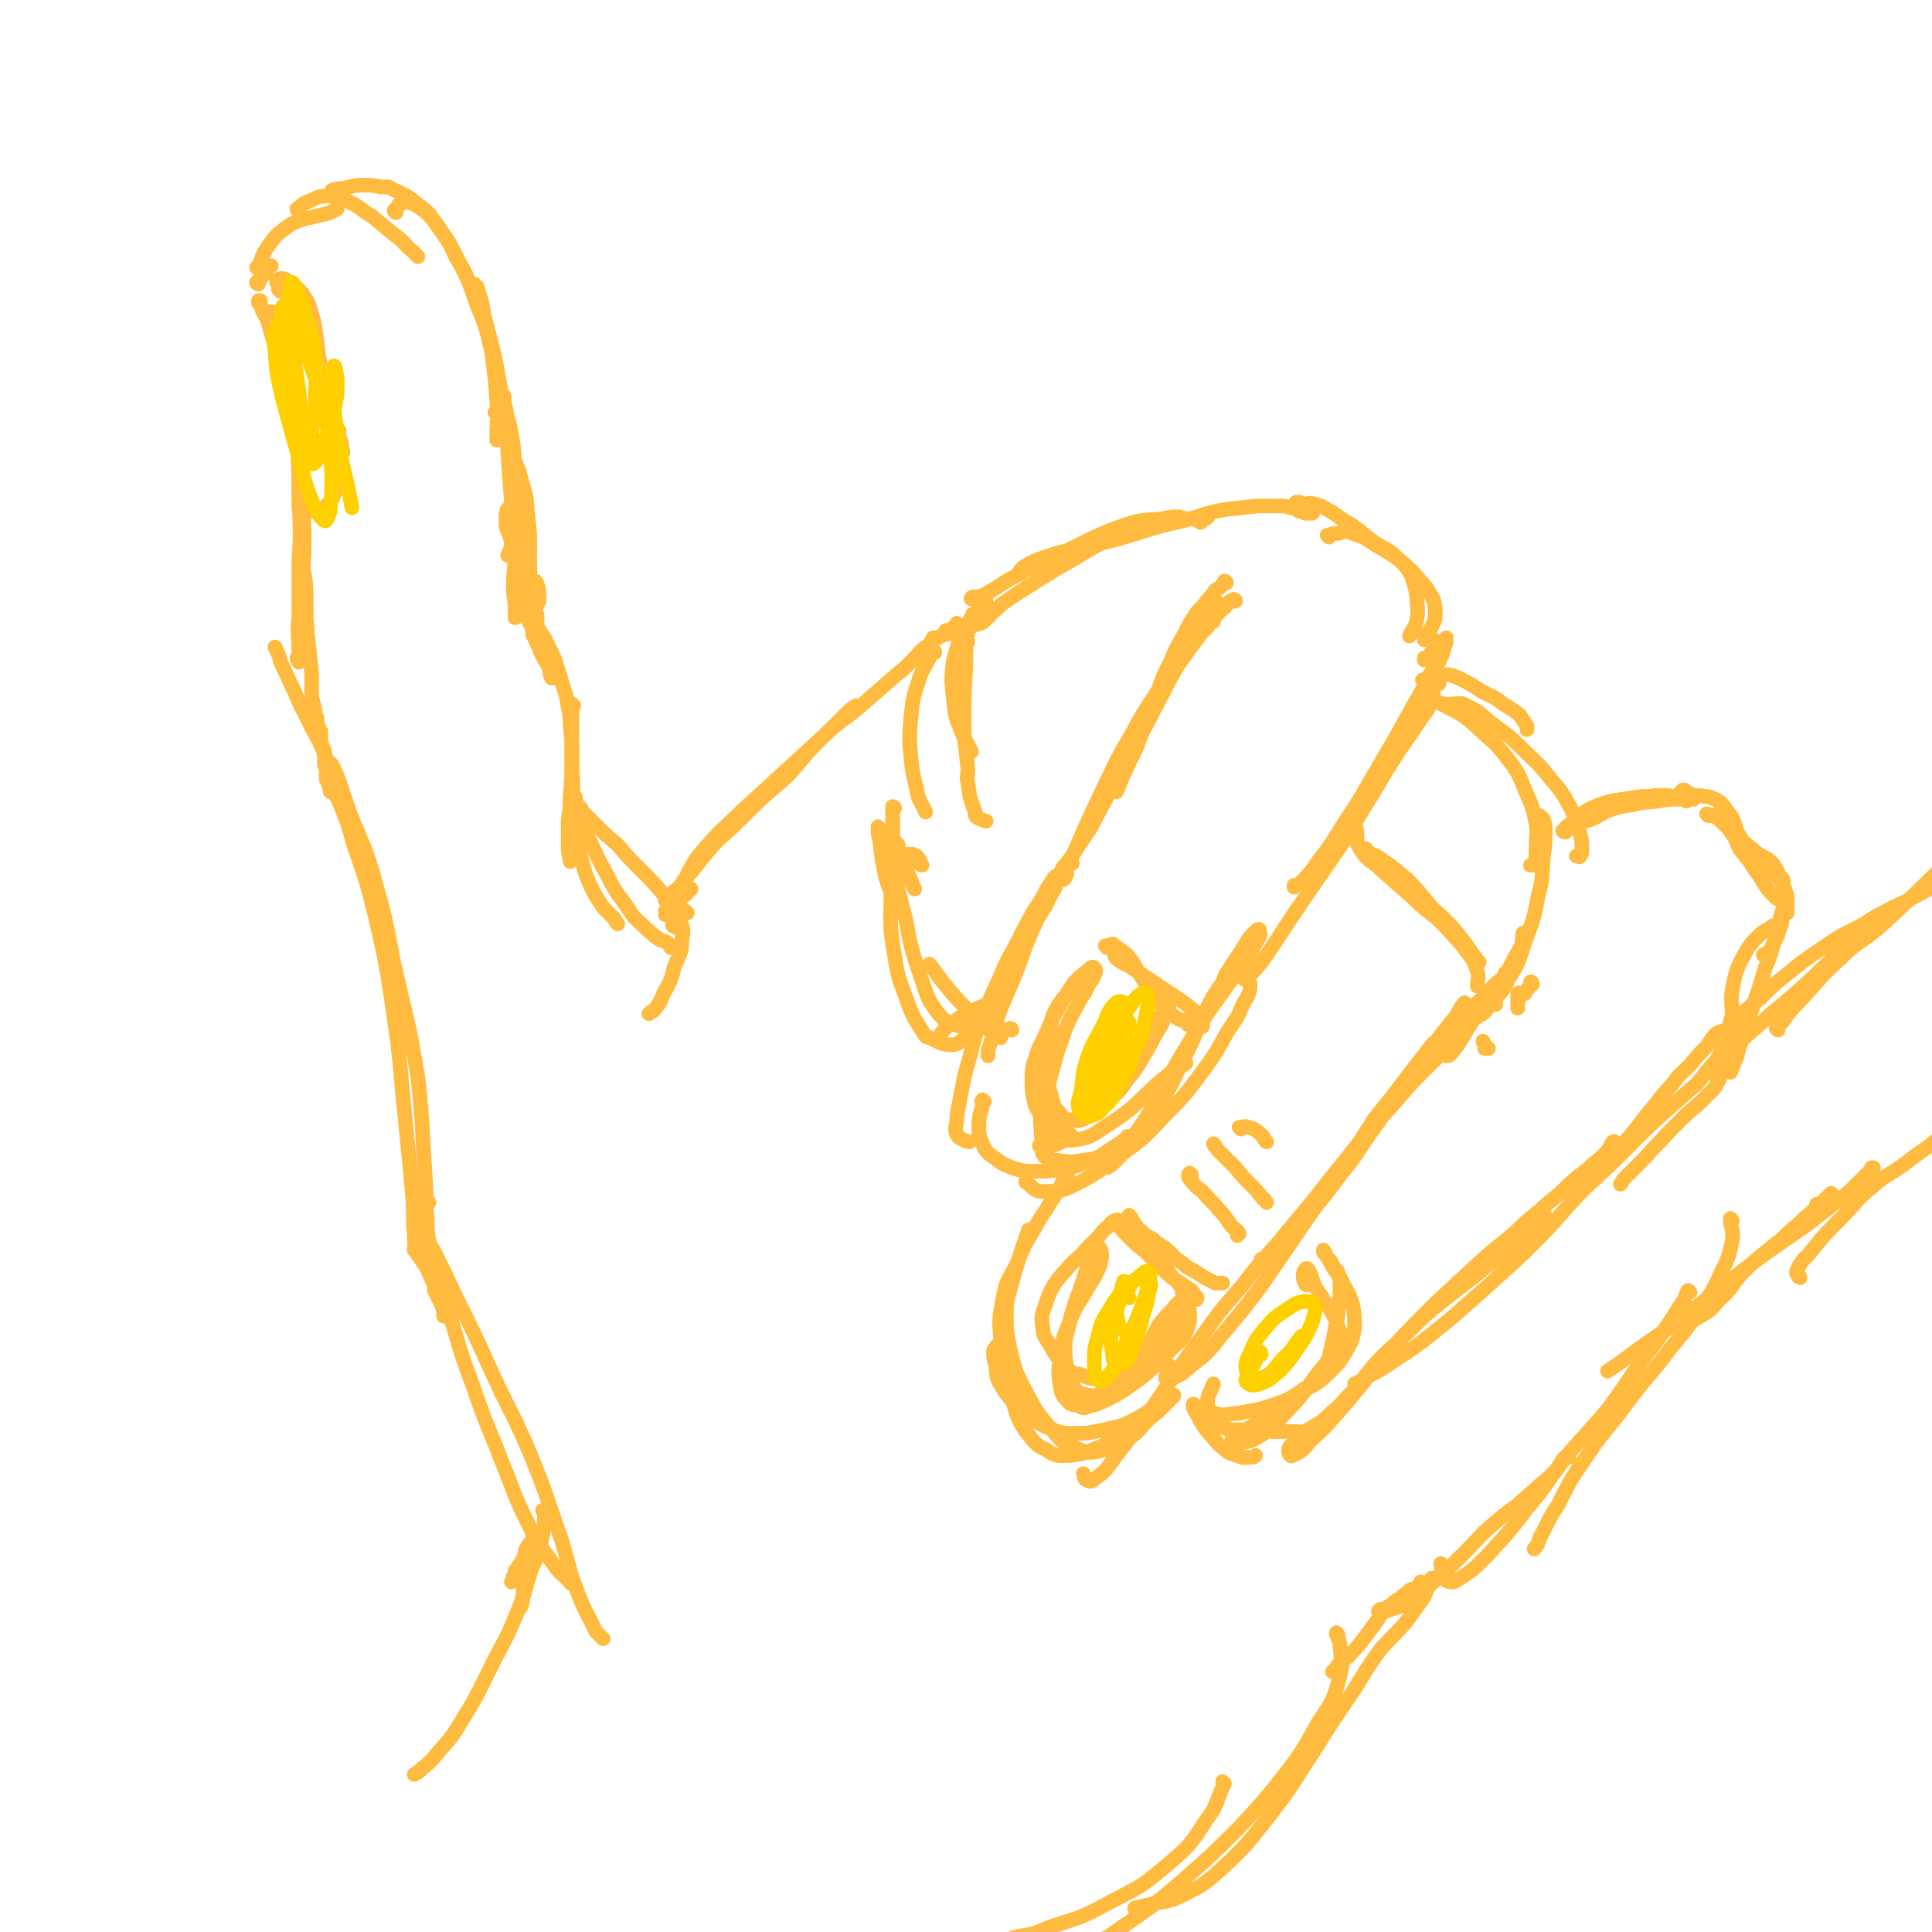 <svg viewBox='0 0 1054 1054' version='1.1' xmlns='http://www.w3.org/2000/svg' xmlns:xlink='http://www.w3.org/1999/xlink'><g fill='none' stroke='#FFBB40' stroke-width='8' stroke-linecap='round' stroke-linejoin='round'><path d='M181,417c0,0 -1,-1 -1,-1 0,0 0,0 0,0 1,1 1,1 1,1 2,4 2,4 4,9 3,9 3,9 6,18 6,15 7,15 12,31 7,25 7,25 12,51 7,31 8,31 13,62 3,27 2,27 4,54 1,15 0,15 1,31 0,5 1,5 1,11 0,0 0,0 0,0 '/><path d='M179,426c0,0 -1,0 -1,-1 0,0 0,1 1,1 1,2 1,2 2,4 3,5 3,5 5,10 4,10 4,10 7,21 7,20 7,20 12,40 6,26 6,27 10,54 4,27 3,27 6,55 2,20 2,20 4,41 1,12 0,12 1,23 0,4 0,4 1,8 0,1 0,1 0,1 0,0 -1,-1 -1,-1 0,-1 0,-1 0,-1 0,0 0,0 0,0 0,0 0,0 0,1 0,0 0,0 1,0 0,0 0,0 0,1 1,2 1,2 2,3 2,3 2,3 4,6 2,5 2,5 4,9 0,1 0,2 0,3 2,4 2,4 4,8 1,3 1,3 1,6 '/><path d='M234,656c0,0 -1,0 -1,-1 0,0 0,1 0,1 0,3 -1,3 0,7 0,9 0,9 2,19 3,16 4,16 9,31 7,22 6,22 14,43 7,21 8,21 16,42 7,17 6,17 14,33 5,11 6,11 13,21 4,6 5,6 10,11 0,1 1,1 1,1 '/><path d='M233,677c0,0 -1,-1 -1,-1 2,3 3,3 5,7 6,12 6,12 12,25 10,20 10,20 19,40 11,24 12,23 22,47 9,22 8,22 16,44 5,16 4,17 10,32 4,10 5,10 9,19 2,2 2,2 4,4 '/><path d='M291,842c0,-1 0,-2 -1,-1 -1,1 -2,2 -3,4 -2,7 -1,7 -1,14 -1,7 0,7 -1,14 0,2 0,2 -1,4 '/><path d='M184,435c0,0 -1,-1 -1,-1 0,0 1,1 2,1 0,1 0,1 1,1 0,0 0,0 0,0 -1,-1 -1,-1 -1,-2 -1,-2 -1,-2 -2,-5 -1,-4 -1,-4 -2,-8 -2,-5 -2,-5 -4,-10 -3,-7 -3,-7 -7,-14 -4,-9 -5,-9 -9,-19 -4,-8 -4,-9 -8,-17 -1,-4 -1,-4 -3,-8 '/><path d='M181,432c-1,0 -1,0 -1,-1 0,0 0,0 0,0 -1,-4 -1,-4 -2,-8 0,-3 0,-3 -1,-6 0,-2 0,-2 0,-4 0,-1 0,-1 0,-3 0,-1 -1,-1 -1,-2 0,-2 -1,-2 -1,-4 0,-2 0,-2 0,-5 -1,-1 -1,-1 -1,-2 0,0 0,0 0,0 0,1 0,2 0,3 1,1 1,1 1,2 0,0 0,0 0,-1 -1,0 -1,0 -1,-1 0,-2 0,-2 -1,-4 0,-2 0,-2 0,-4 -1,-2 -1,-2 -1,-4 -1,-4 -1,-4 -2,-8 0,-7 0,-7 0,-13 -1,-9 -1,-9 -2,-18 -1,-11 -1,-11 -1,-22 0,-7 0,-7 -1,-14 '/><path d='M163,360c0,0 -1,0 -1,-1 0,0 0,1 1,1 0,1 0,2 0,1 0,-2 0,-3 0,-6 0,-9 -1,-9 0,-19 0,-14 0,-14 0,-28 1,-18 1,-18 0,-35 0,-17 0,-17 -1,-33 -1,-14 0,-14 -3,-27 -2,-11 -3,-10 -6,-21 -2,-8 -2,-8 -3,-16 -1,-3 -1,-3 -2,-6 '/><path d='M167,360c-1,0 -1,-1 -1,-1 -1,-1 0,-1 0,-1 0,-6 0,-6 0,-12 -1,-11 -1,-11 -1,-22 0,-17 1,-17 1,-33 -1,-19 0,-19 -2,-38 -2,-19 -2,-19 -6,-37 -3,-13 -4,-13 -8,-27 -2,-7 -2,-7 -4,-14 -1,-3 -2,-3 -3,-6 0,-1 0,-1 -1,-3 0,0 -1,0 -1,-1 0,-1 0,-1 0,-1 0,0 0,0 1,0 '/><path d='M141,155c0,0 -1,-1 -1,-1 0,0 0,1 0,0 1,0 1,0 1,-1 1,-1 1,-1 2,-2 1,-1 1,-1 2,-3 1,-1 1,-1 1,-2 1,-1 1,-1 2,-1 '/><path d='M141,147c0,0 -1,-1 -1,-1 0,0 0,0 0,0 2,-2 2,-3 3,-6 2,-4 2,-4 5,-8 3,-4 3,-4 7,-7 4,-3 4,-3 9,-5 4,-1 4,-1 8,-2 4,-1 5,-1 8,-2 2,-1 2,-1 4,-2 0,0 0,0 0,0 '/><path d='M163,115c-1,0 -1,-1 -1,-1 0,0 0,0 0,0 3,-2 3,-3 6,-4 5,-2 5,-3 10,-3 6,0 6,1 12,3 7,3 6,4 13,8 6,5 6,5 12,10 6,4 5,5 10,9 2,2 2,2 3,3 '/><path d='M182,105c0,0 -1,-1 -1,-1 1,-1 1,0 3,-1 1,0 1,0 2,0 6,-1 6,-2 12,-2 5,0 5,0 10,1 2,0 2,0 4,0 7,4 8,3 14,8 8,6 8,6 13,14 6,8 6,8 10,17 4,6 4,6 7,13 2,3 2,4 3,7 '/><path d='M216,116c0,-1 -1,-1 -1,-1 0,-1 1,0 1,0 1,-2 1,-4 3,-4 3,-1 4,-1 8,1 6,4 6,4 11,10 7,10 7,10 12,20 6,12 6,12 10,24 5,12 5,12 8,25 2,14 2,14 3,27 1,11 0,11 0,22 '/><path d='M260,156c-1,0 -1,-1 -1,-1 0,0 0,0 0,0 1,2 2,2 2,4 2,6 2,6 3,13 3,11 3,11 6,23 3,16 3,16 5,32 2,17 2,17 3,34 1,11 1,11 1,23 1,7 1,7 0,14 0,2 -1,2 -2,5 '/><path d='M275,217c0,-1 -1,-1 -1,-1 0,0 0,0 1,0 0,4 0,4 1,7 1,7 2,7 3,14 2,10 1,10 2,19 0,12 0,12 0,24 0,11 0,11 0,22 0,9 -1,9 -1,18 0,6 1,6 1,13 0,2 0,2 0,4 0,0 0,-1 0,-1 '/><path d='M278,279c-1,0 -1,-1 -1,-1 -1,0 0,0 0,1 0,0 0,0 0,0 -1,1 -1,1 -1,2 0,3 0,3 0,6 1,4 2,4 3,9 1,6 1,6 2,12 2,6 1,6 3,12 1,5 1,5 3,10 1,1 1,1 2,2 '/><path d='M285,312c0,0 -1,-1 -1,-1 0,0 0,0 1,1 0,3 0,3 1,5 1,4 2,4 3,7 2,4 1,4 3,7 0,2 0,2 1,5 0,1 0,1 0,3 0,2 0,2 0,4 -1,1 -1,1 -1,2 '/><path d='M271,226c0,0 0,0 -1,-1 0,0 1,1 1,1 0,0 0,-1 0,-1 1,-1 1,-1 1,-1 0,0 0,0 0,1 2,2 2,2 3,5 0,1 0,1 0,2 2,5 2,5 4,10 0,2 0,2 0,4 3,9 4,9 6,18 3,9 2,9 3,18 1,9 1,9 1,18 0,6 0,6 0,11 0,4 1,4 1,8 1,2 1,2 2,5 0,0 0,0 0,0 0,0 0,0 0,0 0,-1 0,-1 0,-3 0,-1 0,-1 0,-2 0,0 0,0 0,-1 0,0 0,0 0,-1 0,0 0,0 0,0 1,1 1,1 1,2 1,2 1,3 1,5 0,2 0,2 0,4 0,1 -1,1 -1,2 -1,1 -1,2 -2,3 0,0 0,0 0,1 -1,0 -1,0 -1,0 1,1 0,1 1,2 0,0 0,0 1,1 0,0 0,0 0,0 0,0 0,0 0,0 0,1 0,1 0,2 0,1 0,1 0,2 1,2 1,2 2,4 0,1 1,1 1,3 0,1 0,1 0,2 0,0 0,0 0,0 '/><path d='M289,339c0,0 -1,0 -1,-1 0,0 0,0 0,0 0,0 0,-1 0,-1 0,1 0,1 0,1 1,2 1,2 2,4 1,3 0,3 1,5 2,3 1,3 3,6 1,4 2,4 3,7 2,3 2,3 3,6 0,2 0,2 1,4 0,0 0,0 0,0 '/><path d='M290,336c-1,0 -1,-1 -1,-1 0,0 0,0 0,0 0,0 0,0 0,0 1,1 1,1 1,2 2,2 2,2 3,5 2,3 2,3 4,6 2,4 2,4 4,8 3,6 2,6 4,11 2,7 2,7 4,13 1,8 2,8 2,15 1,9 1,9 1,17 0,11 0,11 -1,23 0,6 0,6 -1,12 0,2 0,2 0,4 0,4 0,4 0,9 0,2 0,2 0,3 0,4 1,4 1,7 '/><path d='M313,385c-1,0 -1,-1 -1,-1 -1,0 0,1 0,2 0,4 0,4 0,7 0,5 0,5 0,10 0,9 0,9 0,17 1,11 0,11 1,22 2,12 1,12 3,23 3,9 2,9 6,18 3,6 3,6 7,12 3,3 3,3 6,6 1,2 1,2 2,3 '/><path d='M314,435c0,0 -1,-1 -1,-1 0,1 0,2 1,3 1,4 1,5 2,9 3,7 2,7 6,13 4,9 4,9 9,18 4,8 4,8 10,16 4,6 4,7 10,12 4,4 4,4 8,7 3,2 4,1 6,3 1,1 0,1 1,2 '/><path d='M317,441c0,0 -1,0 -1,-1 0,0 0,1 0,1 4,4 4,4 7,7 7,7 7,7 14,13 6,7 6,7 13,14 6,6 6,6 12,13 5,6 5,6 8,13 3,5 3,6 2,12 0,7 -1,7 -4,14 -2,8 -2,8 -6,15 -2,5 -2,5 -5,9 -1,1 -2,1 -3,2 '/><path d='M153,159c0,0 0,-1 -1,-1 0,0 1,0 1,1 0,0 0,0 0,0 0,-1 0,-1 -1,-2 0,-1 0,-1 -1,-3 0,0 0,-1 0,-1 1,-1 1,-1 3,-1 2,0 2,1 4,2 4,3 4,3 7,6 2,4 3,4 4,8 2,6 2,6 3,12 1,7 1,8 2,15 2,9 2,9 4,18 2,9 2,9 4,17 2,6 2,6 4,11 1,3 0,3 1,5 0,1 0,1 0,1 '/><path d='M185,235c0,0 -1,-1 -1,-1 0,2 0,3 1,6 0,5 0,5 0,10 0,5 1,5 0,9 0,5 0,5 -2,9 -2,5 -2,5 -5,8 -3,2 -3,2 -6,2 -2,1 -2,1 -5,1 0,0 0,0 -1,-1 0,0 0,0 0,-1 '/><path d='M369,506c0,0 -1,0 -1,-1 0,0 0,0 -1,0 0,-3 0,-3 -1,-5 0,-1 0,-2 0,-3 0,-1 0,-1 1,-1 0,1 0,1 0,2 0,1 0,1 0,1 0,0 0,1 0,1 -1,0 -1,-1 -1,-1 0,0 0,0 0,0 0,0 0,0 -1,0 0,0 0,0 -1,0 0,0 0,0 0,0 -1,0 -1,0 -1,0 0,0 0,0 0,0 0,0 0,-1 1,-1 0,0 1,0 1,0 2,1 2,1 4,2 1,0 0,1 1,1 1,1 1,1 1,1 0,1 0,1 0,1 0,0 0,0 0,0 '/><path d='M375,498c0,0 -1,-1 -1,-1 -1,0 -1,1 -1,1 -1,0 -1,0 -2,0 0,0 0,0 0,-1 0,0 0,0 0,0 0,1 0,1 0,1 0,1 0,1 0,2 0,0 0,0 0,0 1,-2 1,-2 1,-4 '/><path d='M370,494c-1,0 -1,-1 -1,-1 -1,0 0,1 0,1 -1,1 -2,1 -3,2 -1,1 -1,1 -2,1 0,1 0,1 0,1 0,0 0,0 0,0 0,0 -1,-1 -1,-1 1,0 2,1 4,1 1,-2 1,-3 2,-5 3,-3 3,-3 5,-5 2,-2 2,-2 3,-3 '/><path d='M364,492c0,0 -1,-1 -1,-1 0,0 0,1 0,0 1,0 1,0 2,-1 1,-1 1,-1 2,-3 2,-2 3,-2 5,-5 2,-3 2,-3 5,-6 7,-9 7,-9 14,-17 9,-8 9,-8 18,-17 10,-10 10,-9 21,-19 9,-10 8,-10 17,-19 8,-8 8,-8 15,-15 2,-2 2,-2 5,-4 '/><path d='M374,482c0,-1 -1,-1 -1,-1 0,-1 1,0 1,0 1,-2 0,-3 2,-6 4,-7 4,-7 10,-14 8,-9 9,-9 18,-18 12,-11 12,-11 23,-21 12,-11 12,-11 24,-22 10,-9 11,-8 21,-17 8,-7 8,-7 16,-14 5,-4 5,-4 10,-9 4,-4 3,-4 7,-7 2,-1 2,-1 3,-3 1,0 1,-1 1,-1 0,0 0,0 0,0 0,0 0,0 0,0 0,-1 0,-1 0,-1 1,0 1,0 1,0 2,0 2,0 3,-1 1,0 1,0 2,-1 2,0 2,0 4,-1 0,0 0,-1 1,-1 1,-1 0,-1 1,-1 0,0 0,0 1,0 0,0 0,0 1,0 0,0 0,0 0,0 0,1 0,1 0,1 0,0 0,0 0,0 0,0 0,0 -1,0 0,0 0,0 0,1 -1,0 -1,0 -1,1 -1,0 -1,0 -1,0 0,0 0,0 0,0 1,0 0,0 0,-1 0,0 0,1 1,1 0,-1 0,-1 0,-1 0,0 0,-1 0,-1 0,0 1,0 1,0 0,0 0,0 0,0 0,0 0,0 0,0 0,0 0,0 0,-1 0,0 0,0 0,0 1,1 0,0 0,0 0,0 0,0 0,0 -1,0 -1,0 -2,0 0,1 0,1 -1,2 0,0 0,0 -1,0 0,0 0,0 -1,0 0,1 0,0 0,0 -1,0 -1,0 -1,0 0,0 0,0 0,0 0,0 0,0 0,0 0,0 0,0 0,0 0,0 0,0 0,0 0,0 0,0 0,0 0,0 0,0 0,0 0,0 0,0 0,0 1,-1 1,0 1,-1 0,0 0,0 0,0 0,0 0,0 0,0 0,1 0,0 -1,0 0,0 1,0 1,0 0,0 0,0 0,1 0,0 0,0 0,0 0,0 0,0 0,0 0,0 0,0 0,0 0,1 -1,0 -1,0 0,0 1,0 1,0 0,0 0,0 0,0 0,1 -1,0 -1,0 0,0 1,0 1,0 0,1 0,0 0,0 1,0 1,-1 1,-1 2,-2 2,-1 4,-3 0,-1 0,-1 0,-1 '/><path d='M538,328c0,-1 -1,-1 -1,-1 0,0 0,0 0,0 0,1 0,1 -1,2 -2,3 -2,3 -4,6 -3,5 -4,5 -6,10 -4,8 -4,8 -6,16 -1,9 -1,10 0,19 1,10 1,10 4,18 3,7 3,6 6,12 '/><path d='M528,350c0,0 -1,-1 -1,-1 0,2 0,3 0,5 0,16 -1,16 -1,32 0,5 0,5 0,9 0,12 1,12 2,25 0,4 -1,4 0,7 1,8 1,8 4,16 0,2 0,2 1,3 2,1 2,1 5,2 '/><path d='M510,356c0,-1 -1,-2 -1,-1 -2,1 -1,2 -2,4 -3,6 -4,6 -6,13 -3,9 -3,9 -4,19 -1,11 -1,12 0,23 1,10 2,11 4,21 2,4 2,4 4,8 '/><path d='M532,336c-1,0 -1,-1 -1,-1 -1,0 0,1 0,1 -1,2 -2,1 -2,3 0,1 0,1 1,2 2,0 2,0 5,-1 3,-1 2,-2 5,-4 '/><path d='M528,346c0,-1 -1,-1 -1,-1 0,0 0,0 0,0 0,0 -1,0 -1,0 0,0 1,0 1,0 2,-2 1,-2 3,-3 3,-3 4,-3 7,-5 5,-3 5,-3 9,-7 7,-5 7,-5 15,-10 8,-5 8,-5 16,-10 9,-5 9,-5 17,-10 8,-4 8,-5 16,-9 5,-3 5,-3 11,-5 3,-1 4,-2 6,-2 0,0 -1,1 -2,1 -1,1 -1,1 -2,2 '/><path d='M531,327c0,0 -2,0 -1,-1 2,-1 3,0 6,-1 7,-4 7,-4 13,-8 11,-6 11,-6 22,-11 12,-6 12,-6 24,-12 11,-5 11,-5 23,-9 8,-2 8,-1 16,-2 4,-1 5,-1 9,-1 2,0 2,1 4,1 2,0 2,0 4,0 1,0 1,0 1,0 1,0 1,1 1,1 1,0 1,0 2,1 0,0 0,0 0,0 0,-1 1,-1 1,-1 0,0 0,0 1,-1 1,0 1,0 2,-1 0,0 0,0 0,0 '/><path d='M557,313c0,0 -1,-1 -1,-1 1,-1 1,-2 3,-3 5,-3 5,-3 11,-5 11,-4 12,-3 23,-6 14,-3 14,-3 27,-7 13,-4 13,-4 26,-7 11,-3 11,-4 22,-6 9,-1 9,-1 18,-2 5,0 6,0 11,0 4,0 4,0 7,1 2,0 2,0 4,0 0,-1 0,-1 1,-1 0,-1 0,-1 0,-1 0,0 0,-1 0,-1 0,0 0,0 -1,0 0,0 0,0 0,0 0,0 0,0 0,0 0,0 -1,0 -1,0 0,0 1,0 1,0 0,0 0,0 0,1 0,0 0,0 0,0 0,0 0,0 0,0 0,0 -1,-1 -1,-1 0,0 0,1 0,2 0,0 0,0 0,1 0,0 0,1 1,1 0,1 1,1 2,1 2,1 2,1 3,1 1,0 1,0 2,0 1,0 1,0 1,0 0,0 0,0 0,0 -1,-1 -2,-1 -3,-1 -1,-1 -1,-1 -2,-2 0,0 -1,0 -1,-1 0,-1 1,-1 1,-1 3,0 3,-1 6,0 5,1 5,2 9,4 5,3 5,4 11,7 7,5 6,5 13,10 6,4 7,3 13,9 4,4 4,4 7,9 2,6 2,6 3,12 0,6 1,6 0,12 -1,5 -2,4 -4,9 0,0 0,0 0,0 '/><path d='M725,293c0,0 0,-1 -1,-1 0,0 1,0 1,0 2,-1 2,-1 5,-1 4,-1 4,-2 8,0 6,2 6,2 12,6 7,4 7,4 14,9 6,5 6,5 11,11 4,4 4,5 7,10 1,4 1,4 1,8 0,3 0,3 -1,5 -1,2 -1,2 -2,4 -1,1 -1,1 -2,3 -1,0 -1,0 -1,1 0,0 0,0 0,1 0,0 0,0 0,0 1,-1 1,-1 2,-1 1,0 1,0 1,0 1,0 1,0 2,1 0,0 0,0 0,1 0,1 0,1 0,2 0,1 0,1 0,1 0,1 0,1 0,2 0,1 0,1 -1,1 -1,1 -1,1 -1,2 -1,1 -1,1 -2,1 0,1 0,1 -1,1 0,0 0,0 0,0 0,0 0,0 0,0 0,-1 0,-1 0,-1 0,0 0,0 0,0 1,0 1,0 1,0 0,0 0,0 0,0 0,0 0,0 0,0 '/><path d='M786,357c0,0 -1,-1 -1,-1 0,0 0,1 0,1 0,0 0,0 0,0 0,0 0,0 0,0 0,0 0,0 0,0 0,1 0,1 0,1 -1,2 -1,2 -1,3 -1,1 -1,1 -2,3 -1,2 0,2 -1,4 -2,2 -2,1 -4,3 0,0 0,0 -1,0 '/><path d='M784,351c0,0 -1,-1 -1,-1 0,0 0,0 1,0 0,0 0,0 0,0 0,0 0,0 0,0 0,0 0,0 0,0 0,0 0,0 0,0 0,1 0,1 0,1 '/><path d='M787,351c0,0 -1,-1 -1,-1 0,0 0,1 0,1 1,0 1,0 1,0 1,-1 1,-2 1,-2 1,-1 1,-1 1,-1 0,2 0,3 -1,5 -1,4 -1,4 -3,8 -3,5 -3,5 -6,10 -4,7 -4,7 -8,14 -5,9 -5,9 -10,18 -7,12 -7,12 -14,24 -7,12 -7,12 -15,24 -6,10 -6,10 -13,19 -4,6 -4,6 -9,11 -1,2 -2,1 -4,3 0,0 0,-1 0,-1 '/><path d='M782,378c-1,0 -1,-1 -1,-1 0,0 1,0 1,1 0,2 0,2 -1,5 -2,4 -2,4 -5,8 -6,9 -6,9 -13,19 -7,11 -7,11 -14,23 -9,14 -9,15 -18,29 -11,16 -11,16 -22,32 -9,13 -9,14 -18,27 -5,7 -6,8 -11,13 -2,1 -2,-1 -3,-2 '/><path d='M669,318c0,0 0,-1 -1,-1 0,0 0,1 -1,2 -2,2 -2,2 -4,3 -2,3 -2,3 -4,5 -3,4 -3,4 -6,7 -4,6 -4,6 -7,12 -4,7 -4,7 -7,14 -4,8 -4,8 -7,16 -3,8 -3,8 -6,16 -2,5 -2,5 -5,11 0,0 0,0 0,0 '/><path d='M664,329c0,0 0,-1 -1,-1 -1,1 -1,1 -3,2 -2,2 -2,2 -4,5 -4,4 -4,5 -6,10 -5,7 -5,7 -9,15 -5,10 -5,11 -10,21 -5,13 -6,13 -11,27 -6,12 -6,12 -11,24 '/><path d='M674,328c0,0 -1,0 -1,-1 0,0 1,0 1,1 -1,0 -2,-1 -3,0 -2,2 -2,3 -5,5 -4,5 -5,5 -9,10 -7,7 -7,7 -12,15 -7,9 -7,10 -14,20 -8,12 -8,12 -15,25 -9,15 -8,15 -16,31 -7,15 -7,15 -14,31 -6,11 -6,11 -13,22 -2,5 -2,5 -5,9 0,0 0,0 0,0 '/><path d='M662,339c0,-1 0,-2 -1,-1 0,0 0,1 -1,2 -2,4 -3,3 -5,6 -3,4 -3,4 -6,8 -3,5 -4,5 -7,10 -4,7 -4,7 -8,15 -5,9 -5,10 -10,19 -7,12 -7,12 -13,23 -6,12 -6,12 -12,23 -5,10 -5,9 -11,18 -3,5 -3,5 -7,10 -1,1 -1,1 -2,3 0,1 0,1 0,1 0,1 0,1 0,2 1,0 1,0 1,1 1,0 1,0 1,0 0,-1 0,-1 1,-2 0,0 0,0 0,-1 0,0 0,0 0,0 -1,1 -1,1 -1,2 0,0 0,0 0,1 0,0 0,0 -1,1 0,0 0,0 0,0 0,-1 0,-1 0,-1 0,0 0,0 0,0 1,1 0,0 0,0 0,0 0,0 0,1 '/><path d='M585,471c-1,0 -1,-1 -1,-1 -1,0 -1,1 -1,2 0,1 -1,0 -1,1 -1,1 -1,1 -2,2 0,0 0,0 0,1 -1,2 -1,2 -2,3 0,1 0,1 -1,1 -1,4 -1,4 -3,7 -2,4 -2,4 -4,8 -4,6 -4,6 -7,13 -5,11 -4,11 -9,23 -4,11 -5,11 -9,22 -3,8 -2,8 -5,17 -1,3 -1,3 -1,6 '/><path d='M577,479c0,0 0,-1 -1,-1 0,0 1,0 1,1 -1,0 -2,-1 -2,0 -2,3 -2,3 -4,6 -3,6 -3,6 -7,12 -4,7 -4,7 -8,15 -5,10 -6,10 -10,20 -5,11 -5,11 -10,22 -4,11 -4,11 -7,23 -3,10 -3,11 -5,21 -1,7 -2,7 -2,14 -1,4 -1,4 0,7 1,2 2,2 4,3 1,1 1,0 3,1 '/><path d='M537,601c0,0 -1,-1 -1,-1 -1,1 0,1 0,3 -1,5 -2,5 -2,11 0,5 0,5 2,10 2,5 3,5 7,8 4,3 4,3 9,5 6,2 7,2 13,2 8,0 9,0 16,-2 9,-1 9,-2 17,-5 7,-4 7,-5 14,-9 2,-1 1,-1 3,-3 '/><path d='M568,626c0,0 -1,-1 -1,-1 0,0 0,0 1,0 1,3 0,4 2,6 3,2 4,2 7,2 7,1 7,1 14,0 7,-1 8,-1 15,-4 8,-4 8,-4 15,-10 7,-7 7,-8 12,-17 6,-10 6,-10 11,-21 8,-15 7,-15 14,-30 4,-8 4,-8 9,-15 1,-3 1,-3 2,-5 4,-6 4,-6 8,-12 1,-2 1,-2 2,-3 2,-4 2,-4 5,-7 1,-1 1,-1 1,-1 1,-1 1,-1 2,-1 0,0 0,0 0,0 0,2 1,2 0,4 0,1 -1,1 -1,2 -2,3 -2,4 -4,7 -6,9 -6,9 -12,17 -6,9 -6,8 -12,17 -7,11 -7,11 -13,21 -7,11 -6,12 -13,23 -6,11 -6,11 -13,21 -4,7 -4,8 -10,14 -2,2 -3,3 -5,4 -1,0 -1,-1 -1,-2 '/><path d='M679,532c0,0 -1,-1 -1,-1 0,0 0,0 0,0 2,3 4,3 4,6 0,5 -1,6 -4,11 -3,8 -4,8 -9,16 -6,11 -6,11 -14,22 -9,12 -9,12 -20,23 -11,12 -11,12 -25,22 -11,8 -11,9 -23,15 -8,4 -9,4 -18,4 -5,0 -5,-2 -9,-5 -1,0 0,-1 0,-2 '/><path d='M604,517c0,0 -1,-1 -1,-1 0,0 1,0 1,0 2,0 2,-1 3,-1 4,3 4,3 8,6 4,5 4,6 7,11 4,6 4,6 8,12 4,4 3,4 7,8 3,2 3,2 6,4 2,1 2,0 4,1 0,1 0,1 1,1 0,1 0,1 0,1 '/><path d='M609,522c0,0 -1,0 -1,-1 0,0 0,1 1,1 0,0 0,0 0,1 3,2 3,2 7,4 6,4 6,4 12,8 6,4 6,4 12,8 6,4 6,4 11,8 3,3 3,4 5,7 0,1 0,1 0,2 '/><path d='M596,529c0,0 -1,-1 -1,-1 -1,1 0,2 -1,3 0,1 -1,1 -1,1 -4,4 -5,4 -8,8 -4,4 -5,4 -8,9 -3,5 -3,6 -4,12 -3,8 -2,8 -3,17 -1,11 -1,11 -2,22 0,8 -1,8 0,17 0,4 0,5 3,7 2,2 3,1 6,0 4,-2 4,-2 7,-5 '/><path d='M575,564c0,0 -1,-2 -1,-1 -1,2 -1,3 -2,5 -1,7 -1,7 -1,14 0,7 0,7 2,14 2,6 1,7 5,11 2,3 3,4 7,4 4,1 5,0 9,-2 5,-3 5,-4 9,-8 5,-6 4,-6 8,-12 5,-7 4,-8 9,-15 4,-6 4,-6 8,-12 3,-5 3,-5 6,-9 2,-3 2,-3 3,-6 1,0 1,-1 1,-1 0,1 0,2 -1,4 -1,3 -1,3 -2,6 -2,5 -2,4 -5,9 -3,6 -3,6 -6,11 -4,7 -4,7 -9,13 -4,6 -4,6 -10,11 -4,4 -4,4 -9,7 -4,2 -4,1 -9,3 -4,2 -4,3 -8,4 -3,0 -4,1 -7,0 -2,-1 -2,-2 -4,-5 -2,-4 -3,-4 -4,-9 -1,-5 -1,-5 -1,-11 0,-6 0,-6 2,-12 2,-7 3,-7 6,-14 3,-7 3,-7 7,-14 4,-7 4,-7 8,-13 4,-4 4,-4 8,-7 1,-1 2,-2 3,-1 1,1 1,2 0,4 -1,3 -2,3 -4,7 -2,5 -3,4 -5,9 -4,7 -4,7 -7,14 -3,10 -4,10 -6,19 -3,10 -3,10 -3,20 0,8 -1,10 2,16 3,4 5,5 11,5 9,-1 10,-2 19,-8 19,-12 17,-15 35,-29 4,-3 4,-2 8,-5 '/><path d='M785,373c0,0 -1,0 -1,-1 0,0 0,1 0,1 0,0 0,0 0,0 0,0 0,0 0,-1 0,0 0,0 0,0 '/><path d='M781,369c0,0 -1,-1 -1,-1 0,0 0,1 1,1 3,0 3,-1 5,-1 5,0 5,0 10,2 6,3 6,3 12,7 6,3 7,3 12,7 5,3 5,3 9,6 2,3 2,3 4,6 0,1 0,1 0,2 '/><path d='M789,385c0,0 -1,-1 -1,-1 0,0 0,1 1,1 2,-1 2,-1 4,-1 4,0 4,-1 7,1 7,3 7,4 13,9 9,7 9,6 17,14 8,8 9,8 16,17 6,7 6,7 11,16 3,6 3,7 5,14 1,4 1,4 1,9 0,1 0,2 -1,3 0,1 -1,0 -2,0 '/><path d='M776,386c0,0 -1,-1 -1,-1 0,0 0,1 0,1 -1,-1 -2,-1 -2,-2 2,-1 3,-2 6,-2 5,1 6,1 11,4 8,4 8,4 15,10 8,8 9,7 16,16 7,9 7,9 11,19 4,9 4,9 6,18 1,7 0,7 0,14 0,4 0,5 -1,9 0,0 -1,0 -2,0 '/><path d='M740,453c0,0 -1,-1 -1,-1 0,0 1,0 1,0 1,6 -1,7 2,11 4,7 6,6 12,12 8,7 8,7 17,15 8,8 9,7 17,15 6,7 7,7 12,14 4,5 4,5 6,11 1,4 0,4 0,8 '/><path d='M746,464c0,0 -1,-1 -1,-1 0,0 1,1 1,2 4,2 4,1 8,4 7,5 7,5 14,11 7,7 7,8 14,16 7,6 7,6 13,13 4,5 4,5 8,11 2,2 2,3 4,5 '/><path d='M841,446c0,0 -1,-1 -1,-1 0,0 1,1 2,2 1,3 1,3 1,6 0,7 0,7 -1,14 -1,11 0,12 -3,22 -2,13 -3,13 -7,25 -4,11 -3,11 -9,20 -3,7 -4,7 -9,13 '/><path d='M832,510c0,0 -1,-1 -1,-1 -1,3 0,4 -1,7 -4,7 -4,7 -8,15 -4,7 -5,6 -10,13 -5,8 -5,8 -10,15 -4,7 -4,7 -8,13 -2,2 -2,3 -4,4 -1,0 -1,0 -1,-1 0,0 0,0 0,-1 '/><path d='M816,548c-1,0 -1,-1 -1,-1 -3,2 -3,3 -6,6 -3,2 -4,2 -7,4 -3,3 -3,3 -7,6 -3,2 -3,1 -6,3 -2,2 -1,2 -3,4 -1,0 -1,0 -2,0 0,0 0,0 0,0 '/><path d='M816,540c-1,0 -1,-1 -1,-1 -1,0 0,0 0,0 0,1 -1,1 -1,2 -1,1 -1,1 -2,2 -2,3 -2,3 -4,6 -3,3 -2,3 -5,7 -4,4 -4,4 -8,9 -5,5 -5,5 -10,11 -7,7 -7,7 -14,14 -7,8 -7,8 -14,16 -4,4 -4,4 -8,8 '/><path d='M822,532c0,0 -1,0 -1,-1 0,0 1,1 1,1 -5,4 -6,4 -10,9 -6,6 -6,6 -12,12 -8,8 -8,8 -15,16 -9,11 -9,11 -17,21 -9,12 -9,12 -18,25 -9,12 -8,13 -18,25 -9,12 -9,12 -18,23 -7,8 -8,8 -15,15 -5,5 -5,5 -10,9 0,0 0,0 -1,0 '/><path d='M800,548c0,0 -1,-1 -1,-1 -2,2 -2,3 -4,6 -1,2 -1,2 -2,3 -4,5 -4,5 -8,10 -1,2 -1,2 -3,3 -7,9 -7,9 -14,18 -9,12 -9,12 -18,23 -7,11 -7,11 -14,22 -2,3 -2,3 -5,7 -11,16 -11,16 -22,32 -11,16 -11,16 -22,32 -10,13 -10,13 -21,26 -7,9 -7,9 -16,16 -5,4 -5,5 -11,7 -1,1 -3,1 -3,0 0,-3 1,-4 2,-7 '/><path d='M760,600c0,0 -1,-1 -1,-1 -3,4 -3,6 -6,11 -5,7 -6,7 -12,14 -8,10 -8,10 -16,20 -11,14 -11,14 -22,27 -12,15 -13,14 -25,30 -13,15 -13,15 -25,32 -12,16 -12,17 -23,33 -10,14 -10,14 -21,28 -5,7 -5,8 -12,13 -2,2 -3,1 -5,0 -1,-1 0,-2 -1,-3 '/><path d='M596,635c0,0 0,-1 -1,-1 0,0 0,0 0,0 -3,0 -3,0 -6,0 -2,1 -2,1 -4,2 -3,4 -2,4 -5,8 -3,6 -3,6 -7,12 -4,7 -5,7 -9,15 -5,8 -5,8 -9,18 -5,10 -6,9 -8,20 -2,11 -2,11 -1,22 0,10 0,10 3,19 2,6 3,6 7,9 1,2 2,1 4,1 '/><path d='M562,672c0,0 -1,-1 -1,-1 0,1 0,2 -1,3 -2,6 -2,6 -4,12 -2,7 -2,7 -4,14 -2,8 -3,8 -3,16 0,10 0,10 2,20 3,12 3,12 8,22 6,11 6,12 14,21 6,7 6,8 14,11 7,3 8,3 15,1 7,-1 7,-2 13,-6 7,-4 6,-5 12,-11 5,-4 5,-4 9,-8 2,-2 2,-2 4,-4 0,0 1,-1 0,-1 -1,1 -2,1 -4,2 -4,3 -4,4 -8,6 -6,4 -6,4 -12,7 -6,3 -7,2 -13,4 -7,1 -8,2 -15,2 -8,0 -9,0 -16,-3 -9,-4 -9,-5 -17,-12 -5,-5 -6,-6 -10,-13 -2,-4 -1,-5 -2,-10 -1,-3 -1,-4 -1,-7 1,-2 1,-2 3,-4 0,0 1,0 1,0 1,2 0,3 1,6 0,5 -1,5 0,10 2,7 2,7 5,14 3,9 2,9 7,17 5,6 5,8 12,11 5,4 7,3 13,3 9,-1 9,-2 17,-5 4,-2 4,-3 8,-5 '/><path d='M610,667c0,0 -1,-1 -1,-1 0,0 0,1 1,2 2,3 2,3 5,6 5,5 5,5 10,9 5,5 5,5 10,10 4,4 4,4 9,7 3,2 3,2 6,4 1,1 1,1 2,3 1,1 1,1 1,1 0,1 0,1 -1,1 -1,0 -1,0 -2,-1 -3,-2 -3,-2 -5,-5 -3,-4 -3,-4 -6,-7 -4,-6 -4,-6 -8,-11 -3,-4 -3,-4 -6,-7 -1,-1 -1,-1 -2,-2 -3,-3 -3,-3 -6,-6 -2,-2 -2,-2 -5,-4 -2,0 -2,-1 -4,0 -2,1 -2,1 -3,3 -3,2 -3,2 -5,5 -3,3 -3,3 -7,7 -4,5 -4,4 -9,9 -4,5 -5,5 -9,11 -3,5 -3,6 -5,12 -2,5 -2,6 -1,12 0,4 1,4 4,9 2,4 2,4 5,8 3,3 2,3 6,6 2,2 3,1 6,2 4,2 4,2 9,2 4,1 5,1 9,0 5,-2 5,-3 9,-7 5,-4 5,-5 8,-10 4,-6 4,-6 7,-12 4,-5 4,-5 8,-9 2,-3 3,-3 6,-6 1,-1 1,-1 2,-2 0,0 1,-1 1,0 0,1 -1,1 -1,2 -2,3 -2,3 -4,6 -3,5 -2,6 -5,11 -3,6 -3,6 -7,11 -4,6 -4,7 -9,12 -5,4 -5,4 -11,7 -4,3 -4,4 -10,5 -4,1 -5,2 -9,1 -4,-1 -5,-1 -7,-4 -3,-5 -3,-5 -4,-11 -1,-6 -1,-6 -1,-13 1,-7 2,-7 3,-14 2,-7 2,-7 5,-15 2,-6 2,-6 4,-12 2,-5 1,-5 4,-9 1,-1 2,-2 3,-2 1,1 1,3 1,5 -1,5 -1,5 -3,9 -3,6 -4,6 -7,12 -4,6 -4,6 -7,13 -3,8 -4,8 -5,17 -1,8 -2,9 -1,17 1,6 1,7 5,11 2,2 3,1 6,2 1,1 1,1 3,1 5,-2 5,-1 11,-4 8,-4 8,-4 15,-9 7,-5 7,-5 13,-11 5,-4 4,-4 9,-9 3,-3 3,-2 6,-6 1,-2 1,-2 2,-5 1,-3 1,-3 1,-5 0,-4 0,-4 -1,-8 -1,-3 -1,-3 -3,-6 '/><path d='M617,664c0,0 -1,-1 -1,-1 1,2 2,3 4,6 0,1 1,1 2,2 3,3 3,3 7,5 1,1 1,1 2,2 5,3 5,3 9,7 1,1 1,1 2,2 5,3 4,4 9,6 6,4 6,4 12,7 2,0 2,0 4,0 '/><path d='M650,641c-1,0 -1,-1 -1,-1 -1,1 -1,2 0,3 3,4 3,4 7,7 4,5 5,5 9,10 4,4 4,5 7,9 2,2 3,2 4,4 0,0 0,0 -1,1 '/><path d='M663,625c0,0 -1,-1 -1,-1 1,2 2,3 4,5 4,4 4,4 8,8 4,5 4,5 9,10 3,3 3,3 6,7 1,0 1,1 2,2 '/><path d='M677,616c0,-1 -1,-1 -1,-1 0,0 0,0 0,0 3,0 3,-1 5,0 4,1 5,2 8,5 1,2 1,2 2,3 '/><path d='M503,472c-1,0 -1,-1 -1,-1 0,0 0,0 0,0 0,-1 0,-1 0,-1 -1,-2 -1,-2 -2,-3 -1,0 -1,-1 -3,-1 -1,0 -1,0 -2,0 -1,3 0,3 0,6 0,4 0,4 2,8 1,3 1,3 2,5 '/><path d='M480,452c0,0 -1,-1 -1,-1 0,3 0,4 1,8 1,9 1,9 3,19 2,7 2,6 5,13 '/><path d='M488,441c0,0 0,-1 -1,-1 0,0 1,0 1,1 0,0 -1,0 -1,0 0,5 0,5 0,9 0,11 0,11 1,21 2,15 2,15 6,30 3,16 3,16 8,31 4,11 3,12 10,21 4,5 6,5 12,7 6,1 7,0 13,0 4,-1 3,-1 7,-2 '/><path d='M552,562c0,0 0,-1 -1,-1 0,0 0,1 -1,1 -1,0 -1,0 -2,0 -1,1 -1,1 -2,2 0,1 0,1 0,2 -1,0 -1,0 -2,0 -1,-1 -1,-2 -3,-3 -3,-2 -3,-2 -5,-5 -4,-3 -4,-3 -8,-7 -6,-6 -6,-6 -11,-12 -6,-7 -5,-7 -10,-13 '/><path d='M490,461c0,0 -1,-2 -1,-1 -1,2 -1,3 -1,7 -1,10 -2,10 -2,20 0,17 -1,17 2,34 2,14 3,14 8,28 3,8 4,8 8,15 1,1 1,2 3,2 6,3 7,4 13,4 5,-1 4,-3 9,-5 '/><path d='M537,550c0,0 0,-1 -1,-1 -3,1 -3,1 -6,3 -5,2 -5,2 -9,5 -4,2 -4,3 -7,6 -1,1 -1,2 -2,3 0,1 0,1 0,1 '/><path d='M288,851c0,0 0,-1 -1,-1 -1,0 -1,0 -2,1 -1,2 -1,2 -2,3 -1,2 -1,2 -2,3 0,1 0,2 -1,3 0,1 0,1 0,2 -1,1 -1,1 -1,1 '/><path d='M297,825c0,0 -1,-1 -1,-1 0,0 1,0 1,0 0,7 0,7 -1,14 -2,9 -2,9 -6,18 -4,12 -3,12 -8,24 -6,15 -7,15 -14,29 -7,14 -7,15 -15,28 -6,10 -6,10 -14,19 -4,5 -4,5 -9,9 -2,2 -2,2 -4,3 '/><path d='M812,572c-1,0 -1,-1 -1,-1 -1,0 -1,1 -1,1 0,-2 0,-2 -1,-4 '/><path d='M836,537c0,-1 -1,-2 -1,-1 0,0 0,1 0,1 -1,2 -1,2 -2,3 -1,1 -1,1 -2,2 0,0 -1,0 0,0 0,1 0,0 1,0 '/><path d='M829,543c0,0 0,-2 -1,-1 0,1 0,2 0,4 0,1 0,1 0,2 0,1 0,1 0,2 '/><path d='M862,449c0,0 -1,-1 -1,-1 0,0 1,1 2,0 2,0 2,0 5,-1 5,-2 5,-3 10,-5 6,-2 6,-2 13,-3 7,-2 7,-1 14,-2 6,-1 6,-1 12,-1 3,-1 4,-1 6,-1 1,0 1,1 1,1 -1,0 -2,0 -4,1 '/><path d='M854,454c-1,0 -1,-1 -1,-1 -1,0 0,1 0,0 1,-1 1,-2 3,-3 5,-4 5,-5 10,-8 6,-3 6,-3 13,-5 6,-1 7,-1 13,-2 6,-1 6,0 11,-1 4,0 4,0 7,0 2,0 2,1 4,1 1,-1 1,-1 2,-1 1,-1 1,-1 1,-2 1,-1 1,-1 1,-1 0,0 0,0 1,0 0,0 0,1 1,1 2,1 2,1 4,2 2,0 2,0 4,0 2,1 3,0 5,1 3,1 3,1 6,3 3,4 3,4 6,8 2,5 2,5 3,9 1,4 1,4 1,8 '/><path d='M932,445c0,0 0,-1 -1,-1 0,0 1,1 1,1 1,0 1,0 2,0 1,0 1,-1 1,0 3,2 3,2 5,4 3,3 3,3 5,6 1,1 1,1 2,2 3,3 3,3 6,6 1,1 1,1 2,2 5,5 5,4 10,9 3,3 4,3 6,6 2,3 2,3 2,6 1,2 1,3 0,4 0,1 0,0 -1,1 -1,0 -1,0 -1,0 -2,-1 -2,-1 -3,-2 -3,-3 -3,-3 -5,-6 -3,-5 -3,-5 -6,-9 -4,-7 -5,-6 -9,-13 -1,-3 -1,-3 -3,-6 0,0 0,-1 0,-1 1,0 2,0 3,1 2,1 1,2 3,4 3,3 4,3 7,6 4,3 5,2 9,6 2,3 2,3 4,7 2,2 2,2 2,5 1,3 1,3 2,6 0,2 0,2 0,5 0,1 0,1 0,1 0,1 0,1 0,1 0,0 0,0 0,1 0,0 0,0 0,1 0,0 -1,0 -1,0 -1,1 -1,1 -1,2 -1,1 -1,1 -1,3 0,1 0,2 -1,3 0,2 -1,2 -1,4 -1,2 -1,2 -2,4 -1,2 -1,2 -2,4 0,1 -1,1 -2,2 -1,1 -1,0 -2,1 '/><path d='M974,490c0,0 -1,-1 -1,-1 0,0 0,0 0,1 0,0 0,1 0,1 0,2 0,2 0,4 -1,3 -1,3 -2,7 -1,5 -1,5 -3,11 -2,8 -2,8 -5,15 -3,10 -3,10 -6,19 -4,12 -4,12 -8,24 -1,4 -2,4 -4,8 -1,1 -1,1 -1,2 '/><path d='M969,506c-1,0 -1,-1 -1,-1 -1,0 -1,0 -2,1 -3,2 -4,2 -6,4 -5,5 -5,5 -8,10 -5,9 -5,10 -7,20 -1,7 0,7 0,14 0,2 -1,2 -1,3 -1,6 -2,6 -2,11 -1,3 -1,4 -1,7 0,1 0,2 0,3 0,1 1,0 1,1 0,0 -1,0 -1,1 0,1 0,1 1,2 0,0 -1,0 -1,1 0,0 0,0 1,0 0,0 0,0 0,0 0,0 0,0 0,0 '/><path d='M938,589c0,-1 -1,-2 -1,-1 0,0 1,1 0,2 -1,3 -1,3 -3,5 -3,3 -3,3 -6,6 -4,4 -5,4 -9,8 -5,5 -5,5 -10,10 -5,6 -6,6 -11,12 -6,6 -6,6 -12,12 -1,1 -1,2 -2,3 '/><path d='M953,563c0,0 0,0 -1,-1 -1,0 -1,1 -3,1 -5,0 -6,-2 -11,0 -4,2 -4,4 -7,8 -5,5 -5,5 -9,10 -5,5 -6,5 -10,11 -6,6 -5,6 -11,13 -6,7 -6,8 -12,15 -7,8 -7,8 -14,15 -7,6 -7,6 -14,12 '/><path d='M940,572c0,0 0,-1 -1,-1 0,1 1,1 1,2 0,0 0,0 -1,1 -2,3 -2,4 -5,7 -4,5 -4,5 -8,10 -8,7 -8,7 -16,14 -10,9 -10,9 -20,19 -12,12 -12,12 -25,24 -14,14 -13,15 -27,29 -14,14 -15,14 -29,27 -14,12 -13,12 -27,23 -10,8 -10,8 -21,15 -7,5 -7,5 -15,9 -3,2 -3,2 -7,4 '/><path d='M881,624c0,0 0,-2 -1,-1 -2,2 -1,3 -4,6 -5,5 -5,4 -10,9 -8,6 -8,6 -15,13 -10,8 -9,8 -19,16 -11,11 -12,10 -23,20 -13,12 -13,12 -26,24 -13,13 -13,13 -26,27 -12,14 -11,14 -23,28 -9,10 -9,11 -19,20 -4,5 -5,6 -10,8 -1,1 -2,-1 -2,-2 0,-3 1,-3 3,-5 '/><path d='M843,664c0,0 0,-2 -1,-1 0,0 0,1 -1,3 -3,4 -3,4 -7,7 -5,5 -5,5 -12,9 -8,7 -8,6 -16,13 -9,7 -9,7 -18,14 -10,8 -10,8 -19,17 -8,8 -9,8 -17,16 -7,8 -7,9 -14,17 -6,6 -5,6 -12,12 -4,4 -4,4 -9,7 -3,2 -3,2 -6,3 -2,1 -2,0 -4,0 -3,0 -3,0 -5,0 -3,0 -3,0 -5,0 -4,0 -4,0 -7,-1 -4,0 -4,0 -8,0 -5,0 -5,0 -10,0 -5,-1 -5,-1 -9,-3 -5,-2 -4,-3 -8,-6 -2,-2 -2,-2 -3,-4 -1,0 -1,-1 -1,-1 0,1 0,1 0,2 1,1 1,1 1,2 2,3 2,4 4,7 3,5 4,5 8,10 1,1 1,1 2,2 4,3 4,4 9,5 4,2 4,1 8,1 1,0 1,0 2,-1 '/><path d='M713,701c0,0 -1,0 -1,-1 0,0 0,0 0,0 -1,-2 -1,-2 -1,-4 0,-2 0,-2 1,-3 0,-1 1,-1 1,-1 1,1 1,1 2,3 1,3 1,3 2,6 2,4 3,4 5,8 3,4 3,4 5,8 2,3 2,3 3,7 1,2 1,2 1,5 0,3 0,3 -2,6 -2,4 -2,4 -5,8 -5,6 -5,6 -10,13 -6,8 -6,8 -13,15 -6,7 -6,7 -13,12 -5,3 -5,3 -10,4 -3,1 -3,1 -6,0 0,0 0,-1 0,-2 1,-2 1,-2 3,-3 2,-1 2,-1 5,-2 3,-2 3,-2 6,-4 5,-2 5,-3 9,-6 4,-3 4,-3 9,-7 3,-2 3,-2 7,-5 2,-1 2,-1 4,-2 2,-1 3,-1 4,-3 2,-2 1,-2 2,-5 2,-4 2,-3 4,-7 1,-5 1,-5 2,-9 1,-5 1,-5 2,-10 1,-4 1,-4 1,-8 1,-4 1,-4 1,-7 0,-2 0,-2 0,-4 0,-2 0,-2 0,-4 0,-2 0,-2 -1,-4 0,-2 -1,-2 -2,-3 -1,-2 -1,-2 -2,-4 -2,-2 -2,-2 -3,-4 0,-1 -1,-1 -1,-2 0,0 0,1 0,1 3,4 3,4 5,8 3,5 4,5 6,10 3,5 3,5 5,11 1,6 1,6 1,12 -1,6 -1,7 -4,12 -4,7 -4,7 -9,12 -7,7 -8,7 -16,11 -8,5 -8,5 -17,8 -9,3 -9,2 -17,4 -7,0 -7,2 -13,0 -3,0 -4,-2 -4,-4 -1,-6 1,-6 3,-12 '/><path d='M960,545c0,0 -1,-1 -1,-1 0,0 0,0 0,1 -1,2 -2,2 -4,5 -1,2 -1,2 -2,5 -1,4 -1,4 -2,8 -1,5 -1,5 -3,11 0,3 -1,3 -2,6 -1,3 -1,3 -2,5 '/><path d='M952,566c0,0 -1,-1 -1,-1 1,-1 2,-1 3,-1 6,-5 6,-5 11,-10 11,-9 11,-9 21,-18 12,-11 12,-12 25,-23 6,-5 6,-5 12,-11 '/><path d='M953,564c0,0 0,-1 -1,-1 -2,-1 -2,0 -3,-1 -2,-2 -3,-3 -2,-5 3,-5 5,-5 9,-9 9,-7 8,-8 17,-15 11,-9 11,-9 23,-17 10,-7 10,-6 21,-12 6,-4 6,-4 12,-7 7,-4 7,-3 14,-7 11,-6 11,-6 23,-12 0,0 0,0 0,0 '/><path d='M970,562c0,0 -1,-1 -1,-1 1,-2 1,-2 3,-3 5,-7 5,-7 11,-13 10,-11 10,-12 21,-22 9,-9 10,-8 20,-16 20,-18 20,-19 39,-37 2,-1 2,-1 3,-3 '/><path d='M982,697c0,0 0,-1 -1,-1 0,0 0,1 0,0 0,0 -1,-1 -1,-2 2,-5 3,-6 7,-10 8,-10 8,-10 17,-19 9,-9 8,-10 18,-18 8,-7 9,-6 17,-12 14,-11 16,-10 27,-23 3,-3 0,-5 0,-10 '/><path d='M992,658c0,0 -1,-1 -1,-1 0,0 1,0 1,0 2,-1 2,-1 4,-3 1,-1 1,-1 2,-2 1,0 1,-1 1,-1 -1,2 -2,3 -4,5 -5,4 -5,4 -10,8 -6,6 -7,6 -13,12 -11,9 -12,9 -22,19 -6,7 -5,8 -12,14 -5,6 -5,6 -12,10 -3,2 -4,2 -7,3 -1,0 0,0 0,-1 '/><path d='M1022,638c0,0 -1,-1 -1,-1 0,0 1,0 1,0 -3,3 -3,3 -6,6 -6,6 -6,6 -12,11 -9,7 -9,7 -18,14 -17,12 -18,12 -35,25 -14,11 -14,11 -28,22 -12,9 -12,9 -25,18 -7,5 -7,5 -15,11 -3,2 -3,2 -6,4 '/><path d='M945,666c0,0 -1,-2 -1,-1 0,5 2,6 1,12 -2,9 -2,9 -6,17 -4,9 -4,9 -10,18 -8,12 -8,12 -18,24 -11,15 -12,14 -23,29 -11,15 -12,14 -22,29 -9,13 -9,13 -16,27 -6,9 -5,9 -10,18 -1,4 -1,3 -3,6 '/><path d='M922,705c0,0 -1,-1 -1,-1 -1,1 -1,2 -2,5 -3,4 -3,4 -6,9 -4,6 -4,6 -8,12 -6,8 -6,8 -12,16 -8,12 -8,12 -16,23 -11,13 -11,12 -22,25 -11,14 -10,15 -22,29 -10,13 -10,13 -22,26 -7,7 -8,8 -16,13 -3,2 -5,1 -8,-1 -2,-2 0,-4 -1,-8 '/><path d='M856,795c0,0 -1,-1 -1,-1 -4,3 -3,5 -7,9 -4,4 -4,4 -9,8 -5,5 -6,5 -11,10 -7,5 -7,5 -14,11 -8,7 -7,7 -15,15 -8,8 -8,8 -17,16 -6,6 -6,6 -14,11 -4,3 -4,2 -9,4 -3,1 -3,1 -5,1 -1,0 -1,0 -1,-1 0,0 0,0 0,0 -1,1 -1,1 -1,1 '/><path d='M776,864c0,0 -1,-1 -1,-1 0,0 0,0 0,1 -2,2 -2,2 -4,3 0,0 0,0 -1,0 -2,1 -2,2 -4,3 0,0 0,0 0,0 -2,2 -2,2 -4,3 0,1 -1,0 -1,1 -2,1 -1,1 -3,2 0,1 -1,0 -1,1 -2,1 -2,1 -3,3 -2,3 -2,3 -4,6 -3,4 -3,4 -6,8 -3,4 -3,4 -7,8 -2,3 -3,2 -5,5 -2,1 -2,1 -3,3 -1,1 -1,1 -2,2 '/><path d='M782,862c-1,0 -1,-1 -1,-1 -3,4 -2,6 -4,10 -5,7 -5,7 -10,14 -7,8 -7,7 -14,15 -8,11 -8,12 -15,23 -11,16 -11,16 -21,32 -12,18 -11,18 -24,35 -12,15 -12,16 -26,29 -10,9 -10,9 -22,15 -8,4 -9,3 -18,5 -4,1 -4,1 -8,2 '/><path d='M730,892c0,0 -1,-2 -1,-1 0,2 2,3 2,7 1,10 2,10 -1,20 -3,11 -4,11 -11,22 -8,14 -8,15 -18,28 -12,15 -12,15 -25,29 -15,15 -15,15 -31,29 -15,13 -15,13 -31,24 -13,9 -13,9 -27,16 -8,3 -8,2 -16,4 '/><path d='M668,973c0,0 0,0 -1,-1 0,0 1,1 1,1 -5,10 -3,11 -10,20 -9,14 -9,14 -22,25 -14,12 -14,11 -31,20 -16,9 -17,8 -34,14 -9,4 -9,3 -18,5 '/></g>
<g fill='none' stroke='#FFD000' stroke-width='8' stroke-linecap='round' stroke-linejoin='round'><path d='M608,567c0,-1 -1,-1 -1,-1 -1,-1 -2,-1 -2,0 -3,2 -3,2 -5,5 -3,4 -3,4 -5,9 -2,5 -2,6 -3,11 -1,4 -2,5 -1,9 0,1 2,1 3,0 4,-2 4,-3 7,-8 3,-5 4,-5 7,-10 2,-5 3,-5 5,-10 1,-5 1,-5 1,-10 1,-4 1,-5 0,-9 0,-3 1,-5 -1,-6 -2,-1 -3,-1 -5,1 -4,4 -3,5 -6,11 -4,8 -5,8 -8,16 -3,9 -3,9 -4,19 -1,6 -3,7 -1,12 1,2 3,3 5,3 4,-1 5,-1 8,-5 6,-5 5,-6 9,-13 5,-9 5,-9 8,-18 4,-9 4,-9 6,-18 1,-6 2,-7 1,-12 0,-1 -2,-2 -3,-1 -4,2 -4,4 -8,9 -5,7 -5,7 -9,14 -5,8 -5,8 -8,17 -2,5 -3,6 -3,11 -1,1 1,2 2,1 4,-5 4,-5 8,-11 4,-7 4,-7 7,-14 2,-5 2,-5 4,-10 0,0 0,-2 0,-1 -1,1 -2,2 -3,4 -4,6 -4,6 -7,13 -4,8 -4,8 -7,16 -1,2 -1,2 -1,4 '/><path d='M616,708c0,0 -1,0 -1,-1 0,-3 1,-3 0,-6 0,-1 -1,-2 -2,-2 -1,3 -1,4 -2,7 -2,6 -2,6 -3,12 -1,6 -1,6 -2,12 0,4 0,4 1,8 0,3 0,5 2,6 2,1 4,0 5,-1 4,-5 3,-6 5,-11 3,-8 3,-8 5,-16 2,-6 2,-6 3,-12 1,-3 1,-3 0,-6 0,-1 -2,-2 -3,-1 -5,1 -6,2 -9,5 -6,6 -6,6 -10,13 -4,6 -4,6 -6,14 -2,7 -2,7 -2,14 0,5 0,8 2,10 2,1 4,0 6,-3 5,-6 5,-7 8,-15 5,-10 5,-10 9,-20 3,-8 3,-8 5,-16 0,-2 1,-4 0,-5 -2,-1 -3,0 -5,2 -4,3 -4,3 -7,8 -3,4 -3,4 -5,8 -1,4 -1,5 0,9 0,4 2,3 4,6 '/><path d='M688,739c0,-1 0,-2 -1,-1 0,0 0,1 -1,2 -2,5 -3,5 -5,10 -1,2 -2,3 -1,4 2,2 4,2 7,1 6,-2 6,-3 11,-7 6,-6 6,-7 11,-14 4,-6 4,-6 7,-13 1,-4 2,-6 1,-9 -1,-2 -3,-2 -6,-2 -5,1 -5,2 -10,5 -6,4 -6,4 -11,10 -5,6 -5,6 -8,13 -2,4 -3,6 -2,10 1,3 4,5 7,4 7,-2 7,-4 13,-11 6,-5 5,-6 10,-12 '/><path d='M165,188c0,-1 -1,-1 -1,-1 -1,-3 0,-3 -2,-5 -2,-3 -3,-5 -6,-6 -3,0 -4,0 -5,3 -2,5 -2,6 -1,12 1,13 1,13 4,26 4,15 4,15 8,29 4,14 3,14 8,27 3,6 4,9 7,11 1,1 2,-2 3,-5 1,-10 1,-10 1,-20 -1,-14 0,-14 -3,-29 -2,-15 -3,-15 -8,-29 -4,-13 -4,-13 -9,-25 -2,-5 -2,-6 -5,-9 -1,-1 -2,0 -2,1 -1,5 -1,6 0,11 0,9 1,9 2,18 2,11 2,11 5,22 2,9 1,9 4,18 1,3 1,5 3,5 1,0 1,-2 2,-5 1,-8 1,-8 2,-17 0,-12 1,-12 0,-24 -1,-12 -2,-12 -5,-22 -2,-8 -2,-8 -5,-15 -1,-3 -2,-5 -3,-5 -1,0 -1,3 -1,6 0,9 0,9 1,18 1,11 1,11 2,22 2,12 2,12 3,23 1,11 1,11 2,21 0,2 1,2 1,4 2,3 2,6 4,5 2,-1 3,-4 4,-8 4,-8 3,-8 6,-17 2,-7 2,-7 3,-14 0,-1 0,-1 0,-3 0,-5 0,-5 -1,-9 0,-2 -1,-3 -1,-2 -1,1 -1,3 -1,6 0,7 0,8 1,15 1,11 2,11 3,23 3,16 4,16 7,33 '/></g>
</svg>